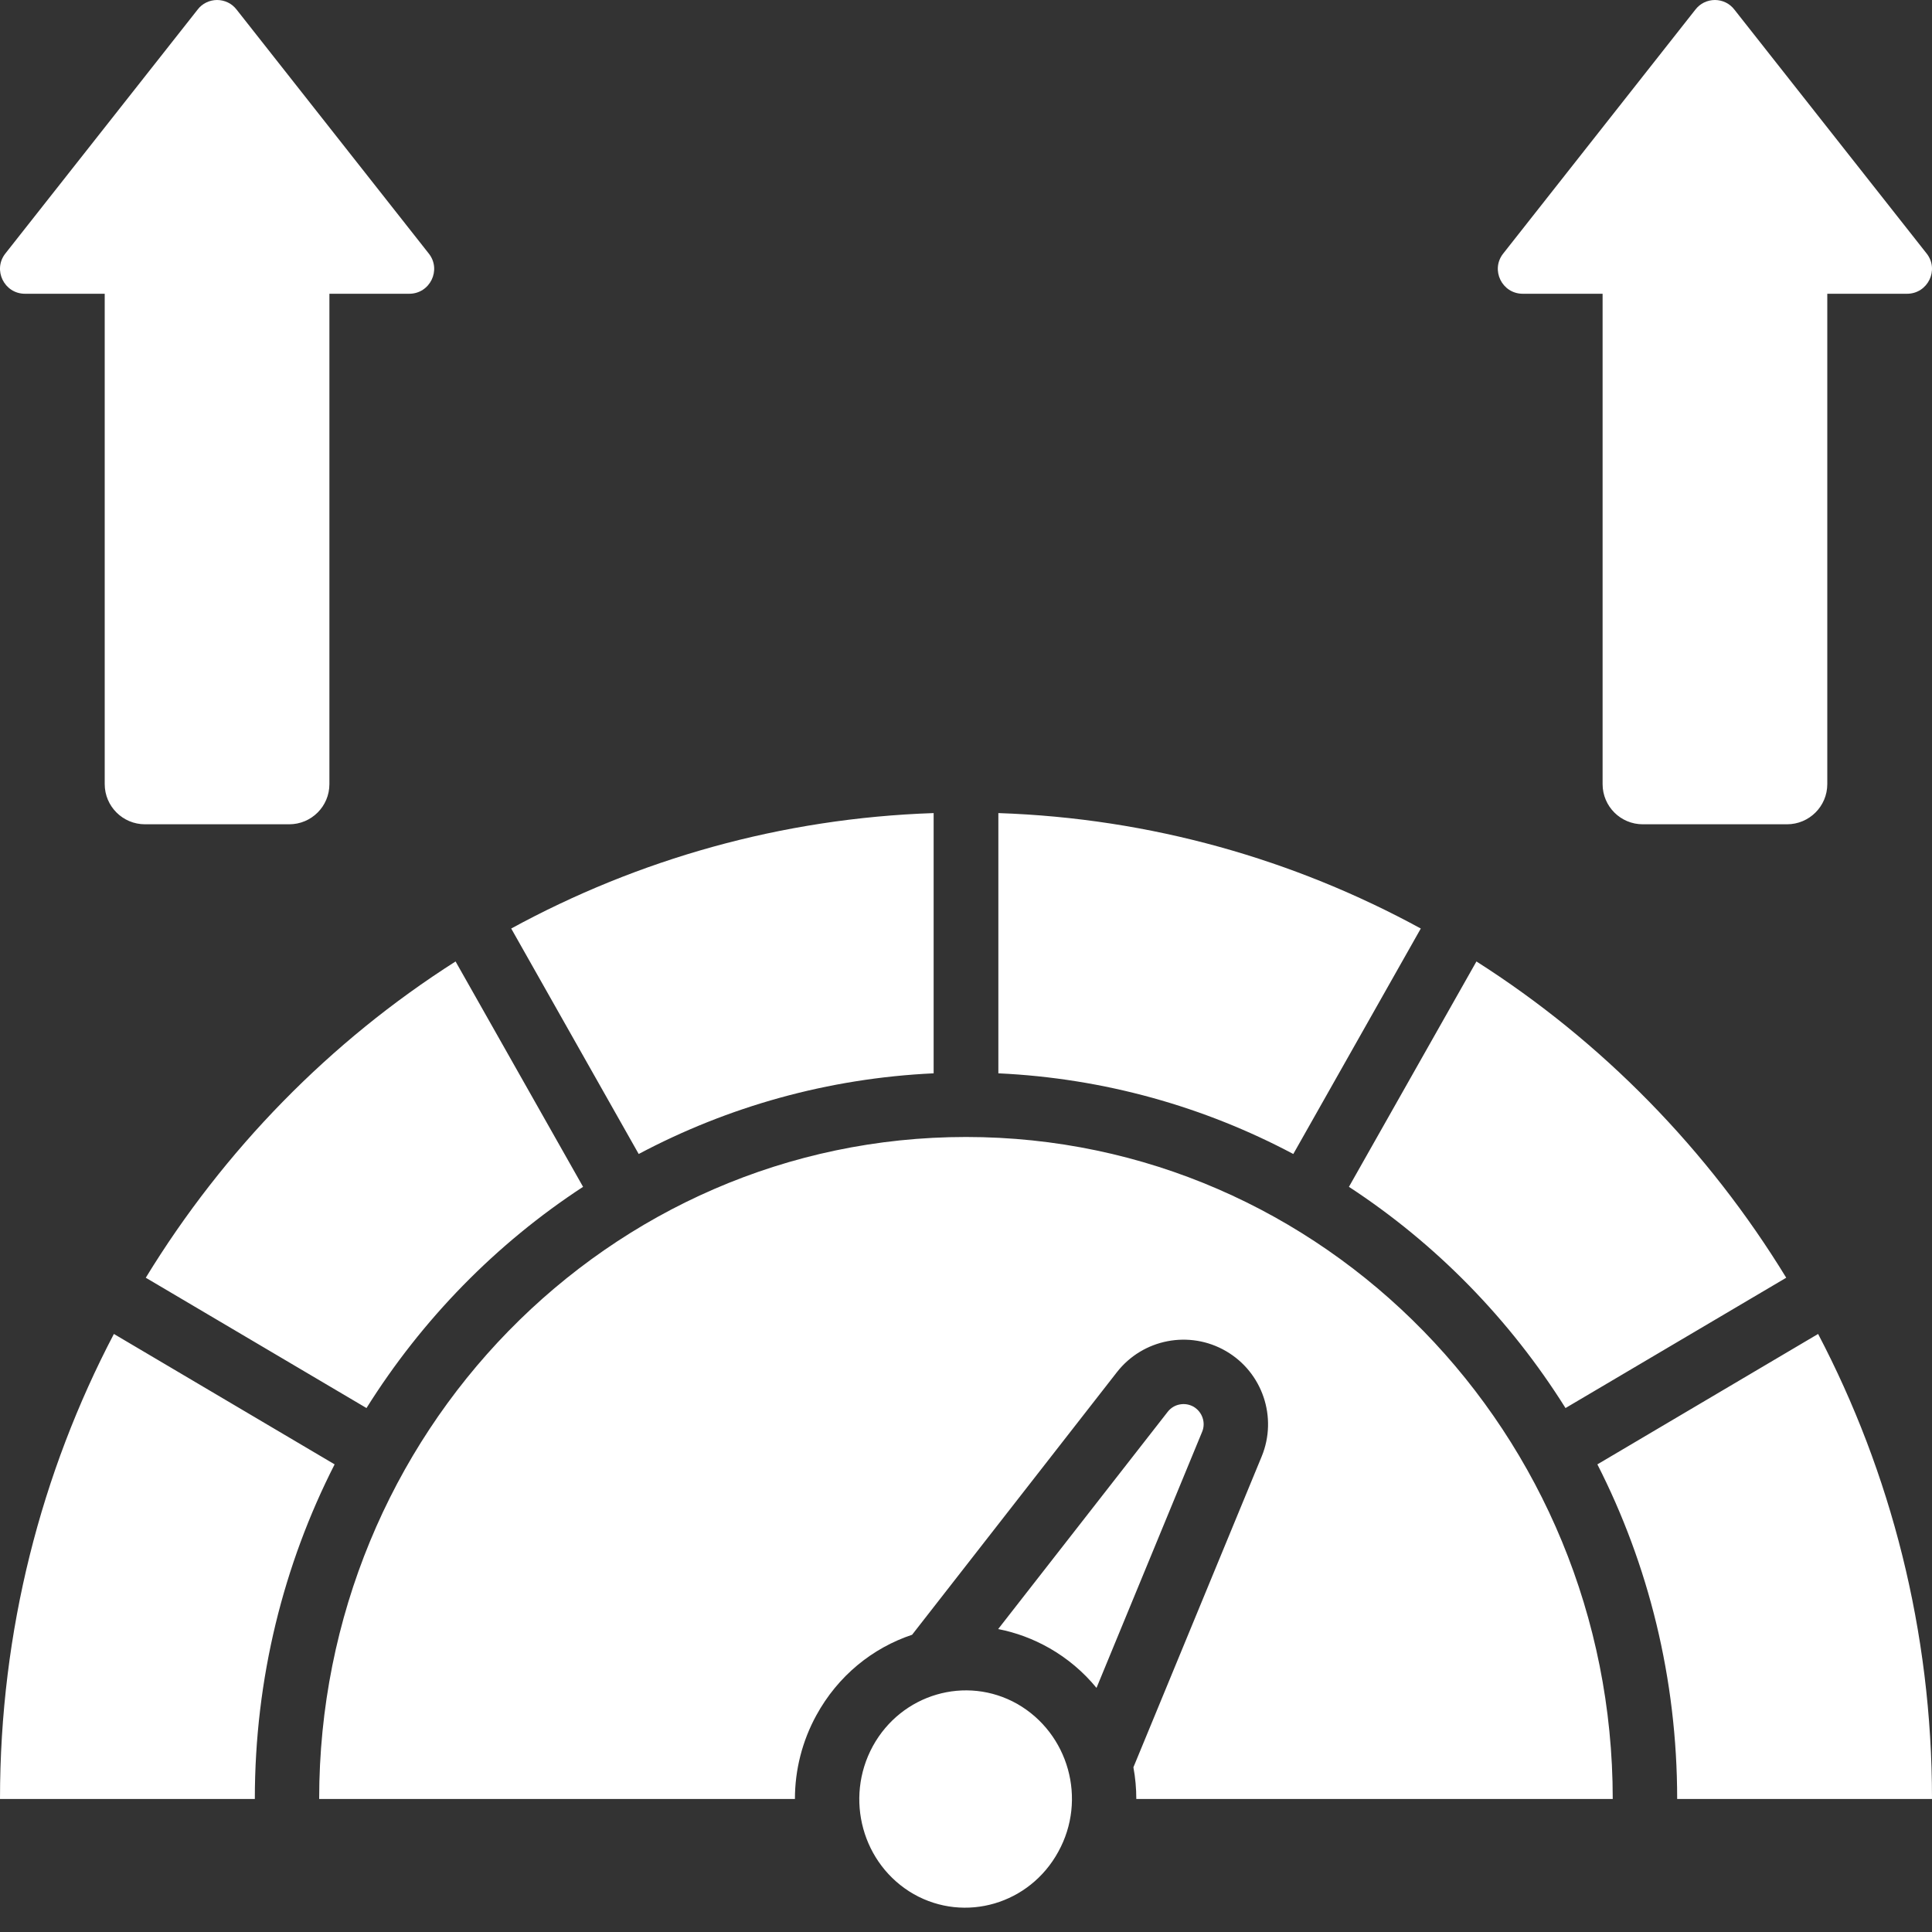 <svg width="20" height="20" viewBox="0 0 20 20" fill="none" xmlns="http://www.w3.org/2000/svg">
<rect x="0" y="0" width="20" height="20" fill="#333333" stroke="none"/>
<path fill-rule="evenodd" clip-rule="evenodd" d="M6.036 12.286C5.136 12.874 4.37 13.657 3.794 14.576L3.792 14.575L1.509 13.227C2.319 11.902 3.418 10.779 4.716 9.953L6.028 12.272C6.03 12.277 6.033 12.282 6.036 12.286ZM5.292 9.612C6.603 8.897 8.088 8.47 9.665 8.417V11.104C9.665 11.106 9.665 11.109 9.665 11.111C8.568 11.162 7.533 11.457 6.612 11.946L6.61 11.943L5.292 9.612ZM10.335 8.417C11.912 8.47 13.397 8.897 14.708 9.612L13.39 11.943L13.388 11.946C12.467 11.457 11.432 11.162 10.335 11.111C10.335 11.109 10.335 11.106 10.335 11.104V8.417ZM15.284 9.953C16.582 10.779 17.681 11.902 18.491 13.227L16.208 14.575L16.206 14.576C15.63 13.657 14.864 12.874 13.964 12.286C13.967 12.282 13.97 12.277 13.972 12.272L15.284 9.953ZM18.821 13.809C19.573 15.244 20 16.883 20 18.623H17.362C17.362 17.374 17.064 16.195 16.536 15.159C16.54 15.156 16.544 15.154 16.548 15.152L18.821 13.809ZM1.179 13.809L3.452 15.152C3.456 15.154 3.46 15.156 3.464 15.159C2.936 16.195 2.638 17.374 2.638 18.623H0C0 16.883 0.427 15.244 1.179 13.809ZM10.531 17.639C11.063 17.944 11.255 18.628 10.955 19.17C10.659 19.711 9.99 19.908 9.459 19.608C8.927 19.303 8.74 18.619 9.035 18.077C9.331 17.536 10 17.339 10.531 17.639ZM10.333 16.864L12.088 14.615C12.119 14.575 12.163 14.548 12.212 14.539C12.262 14.529 12.313 14.538 12.357 14.563C12.4 14.589 12.433 14.629 12.449 14.677C12.465 14.724 12.464 14.776 12.444 14.823L11.351 17.473C11.215 17.307 11.05 17.168 10.863 17.061L10.859 17.059C10.695 16.966 10.518 16.9 10.333 16.864ZM8.229 18.623H3.304C3.304 14.842 6.299 11.77 10 11.77C13.701 11.77 16.695 14.842 16.695 18.623H11.763C11.763 18.513 11.753 18.403 11.733 18.295L13.061 15.077C13.227 14.673 13.07 14.207 12.692 13.987C12.314 13.767 11.831 13.86 11.562 14.205L9.442 16.923C9.034 17.059 8.675 17.346 8.45 17.758C8.305 18.023 8.229 18.321 8.229 18.623ZM0.259 3.041C0.043 3.041 -0.077 2.793 0.055 2.625L2.046 0.099C2.069 0.068 2.1 0.043 2.135 0.026C2.17 0.009 2.208 0 2.247 0C2.286 0 2.325 0.009 2.36 0.026C2.395 0.043 2.425 0.068 2.449 0.099L4.439 2.625C4.572 2.793 4.452 3.041 4.236 3.041H3.41V8.117C3.41 8.347 3.224 8.533 2.994 8.533H1.501C1.271 8.533 1.084 8.347 1.084 8.117V3.041H0.259ZM15.764 3.041C15.548 3.041 15.428 2.793 15.561 2.625L17.551 0.099C17.575 0.068 17.605 0.043 17.64 0.026C17.675 0.009 17.714 0 17.753 0C17.792 0 17.83 0.009 17.865 0.026C17.9 0.043 17.93 0.068 17.954 0.099L19.945 2.625C20.077 2.793 19.957 3.041 19.741 3.041H18.916V8.117C18.916 8.347 18.729 8.533 18.499 8.533H17.006C16.776 8.533 16.59 8.347 16.59 8.117V3.041H15.764Z" fill="#fff"/>
</svg>
